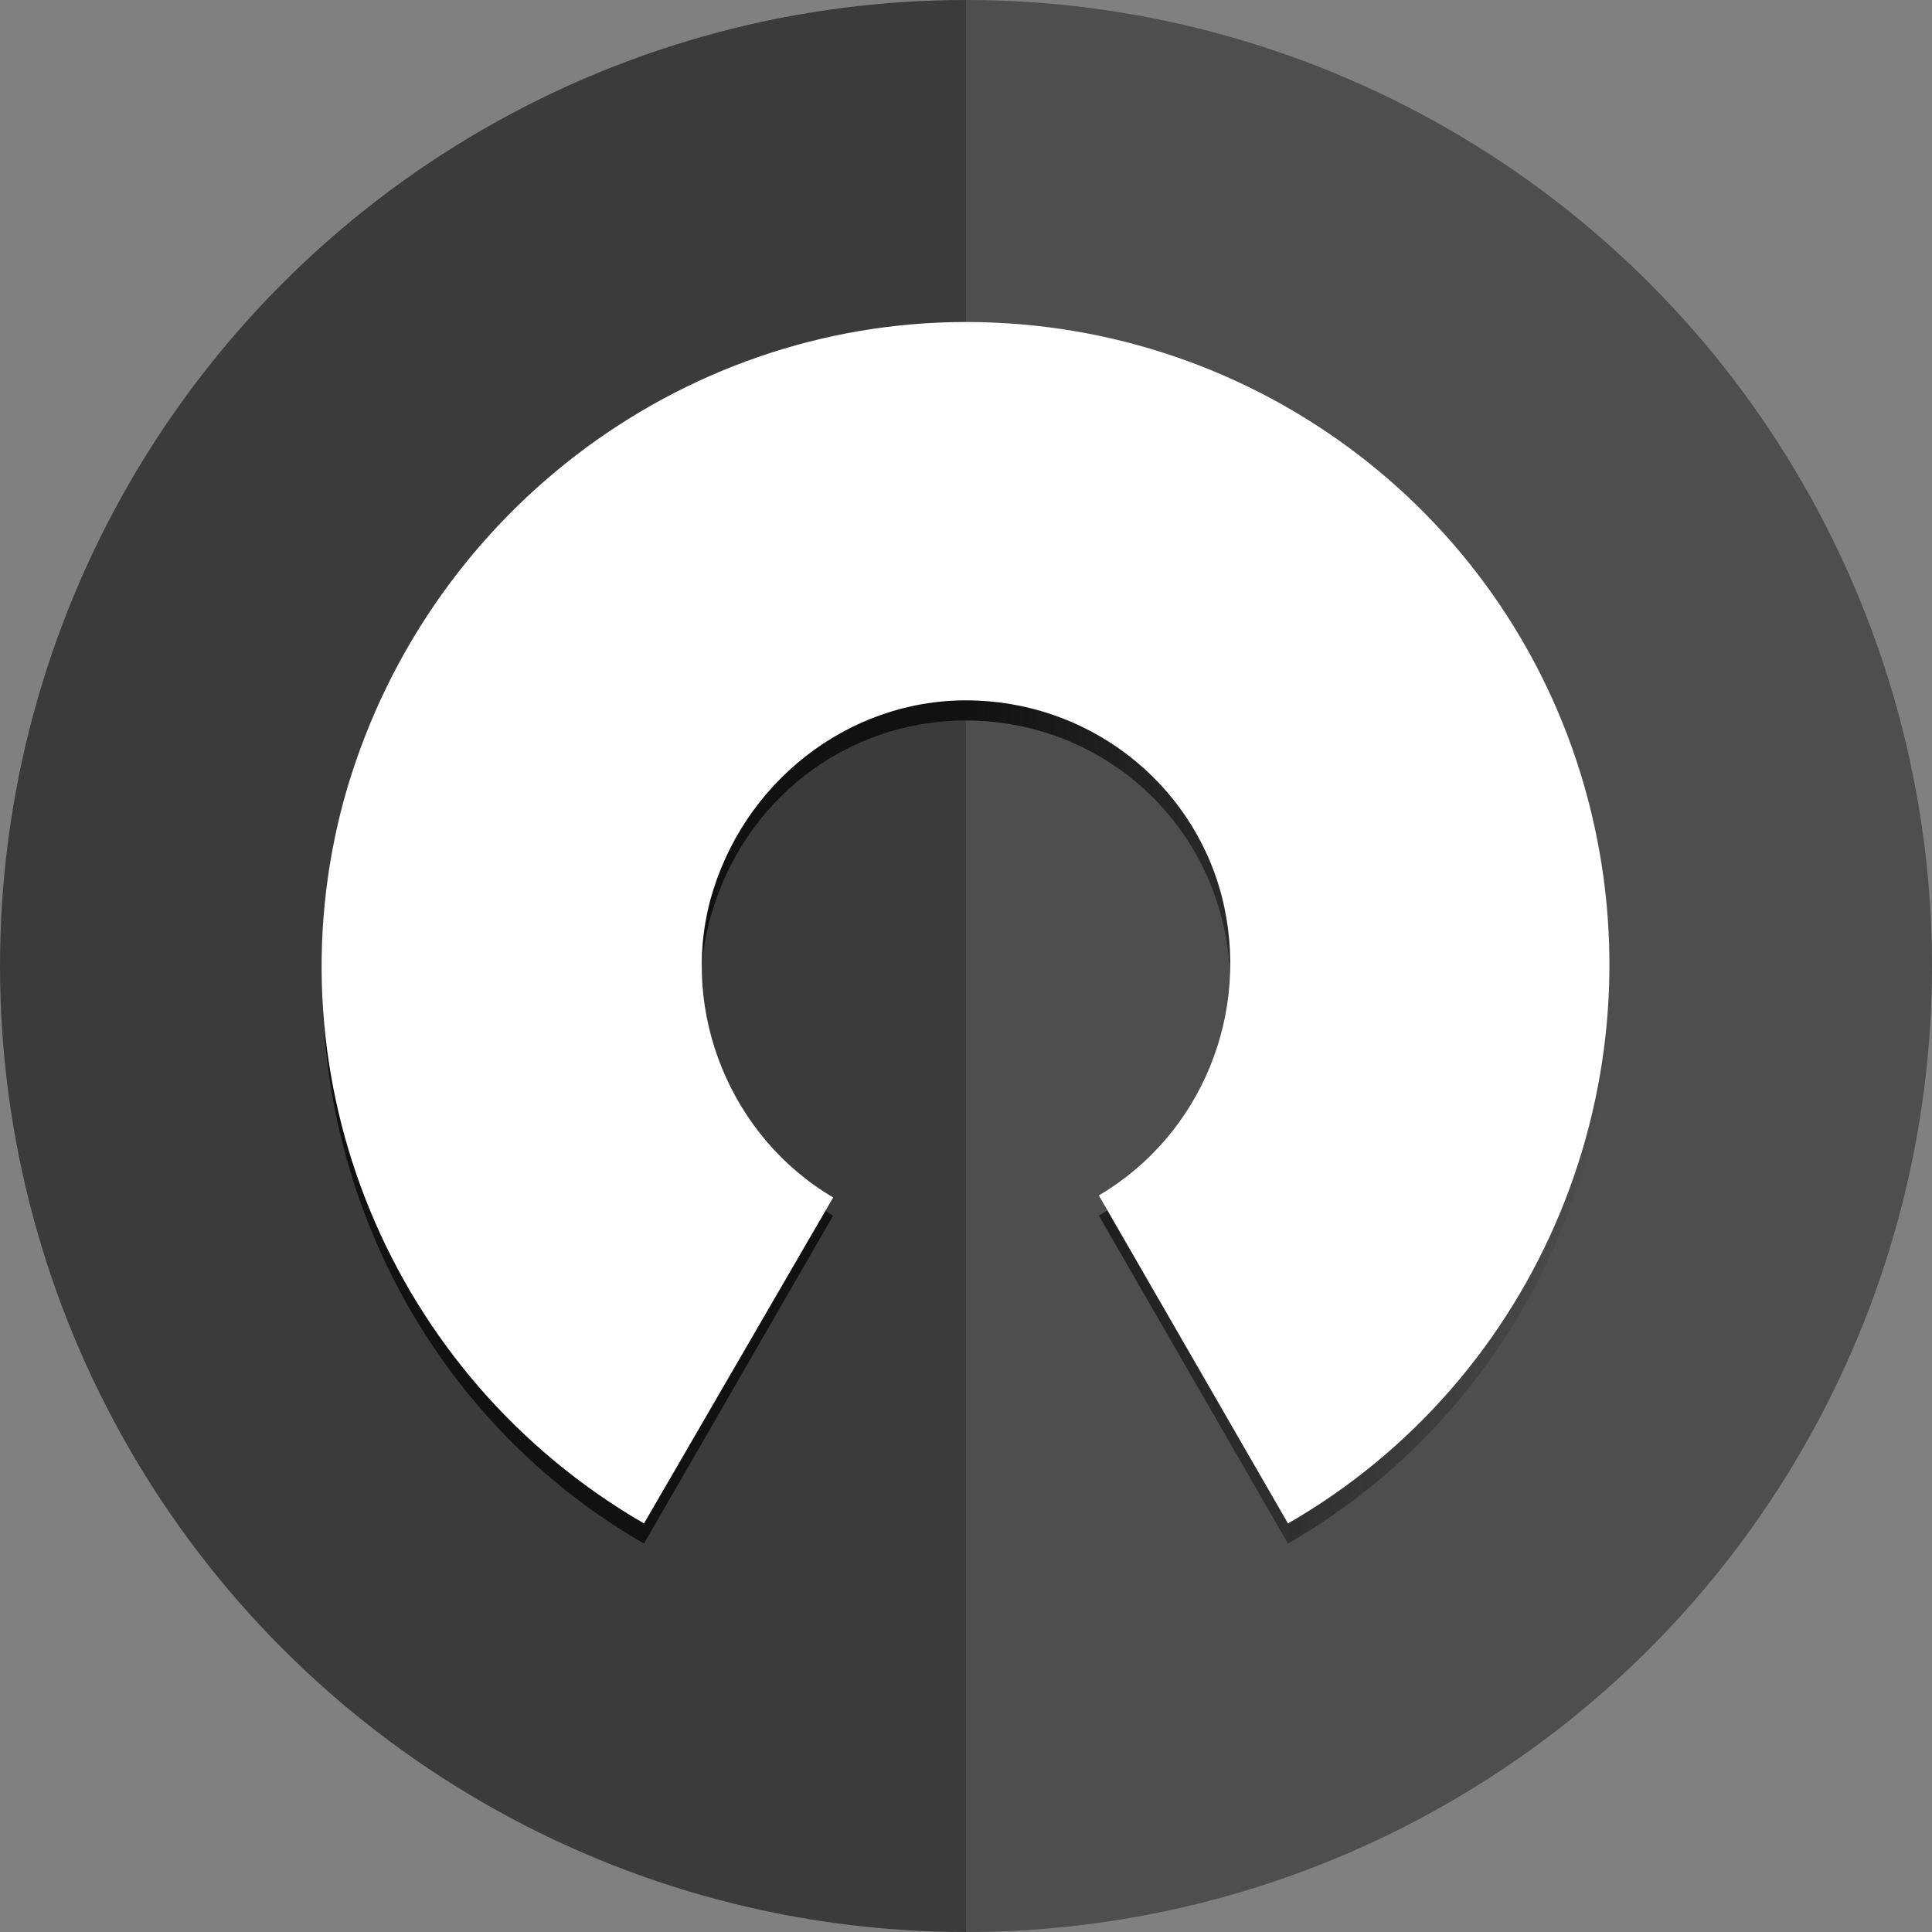 <svg xmlns="http://www.w3.org/2000/svg" id="svg2" width="96" height="96"><rect width="100%" height="100%" fill="#808080" stroke="none"/><style>.st5{display:inline}</style><circle id="path3221" cx="48" cy="48" r="48" fill="#3b3b3b"/><path id="rect3204" fill="#fff" d="M48 0v96c26.5 0 48-21.5 48-48S74.5 0 48 0z" opacity=".1"/><g id="path881"><linearGradient id="SVGID_1_" x1="48" x2="79.995" y1="792.85" y2="792.85" gradientTransform="translate(0 -746)" gradientUnits="userSpaceOnUse"><stop offset="0" stop-color="#111"/><stop offset="1" stop-color="#111" stop-opacity="0"/></linearGradient><path fill="url(#SVGID_1_)" d="M48 17c-14.4 0-27.2 9.8-30.9 23.7s2.4 28.8 14.9 36l9.4-16.3c-5.2-3-7.7-9-6.1-14.8S42 35.8 48 35.8s11.2 4 12.7 9.8-.9 11.8-6.1 14.8L64 76.7c12.5-7.2 18.6-22 14.9-36S62.4 17 48 17z"/></g><path fill="#fff" d="M32 75.7c-12.6-7.3-18.7-22.1-14.9-36C21 25.7 33.7 16 48 16c14.5 0 27.2 9.7 30.9 23.7s-2.4 28.8-14.9 36l-9.4-16.3c5.1-3 7.6-9.1 6.1-14.9-1.5-5.7-6.7-9.7-12.7-9.7-5.9 0-11.1 4.1-12.7 9.9-1.5 5.6 1 11.8 6.1 14.8L32 75.7z"/></svg>